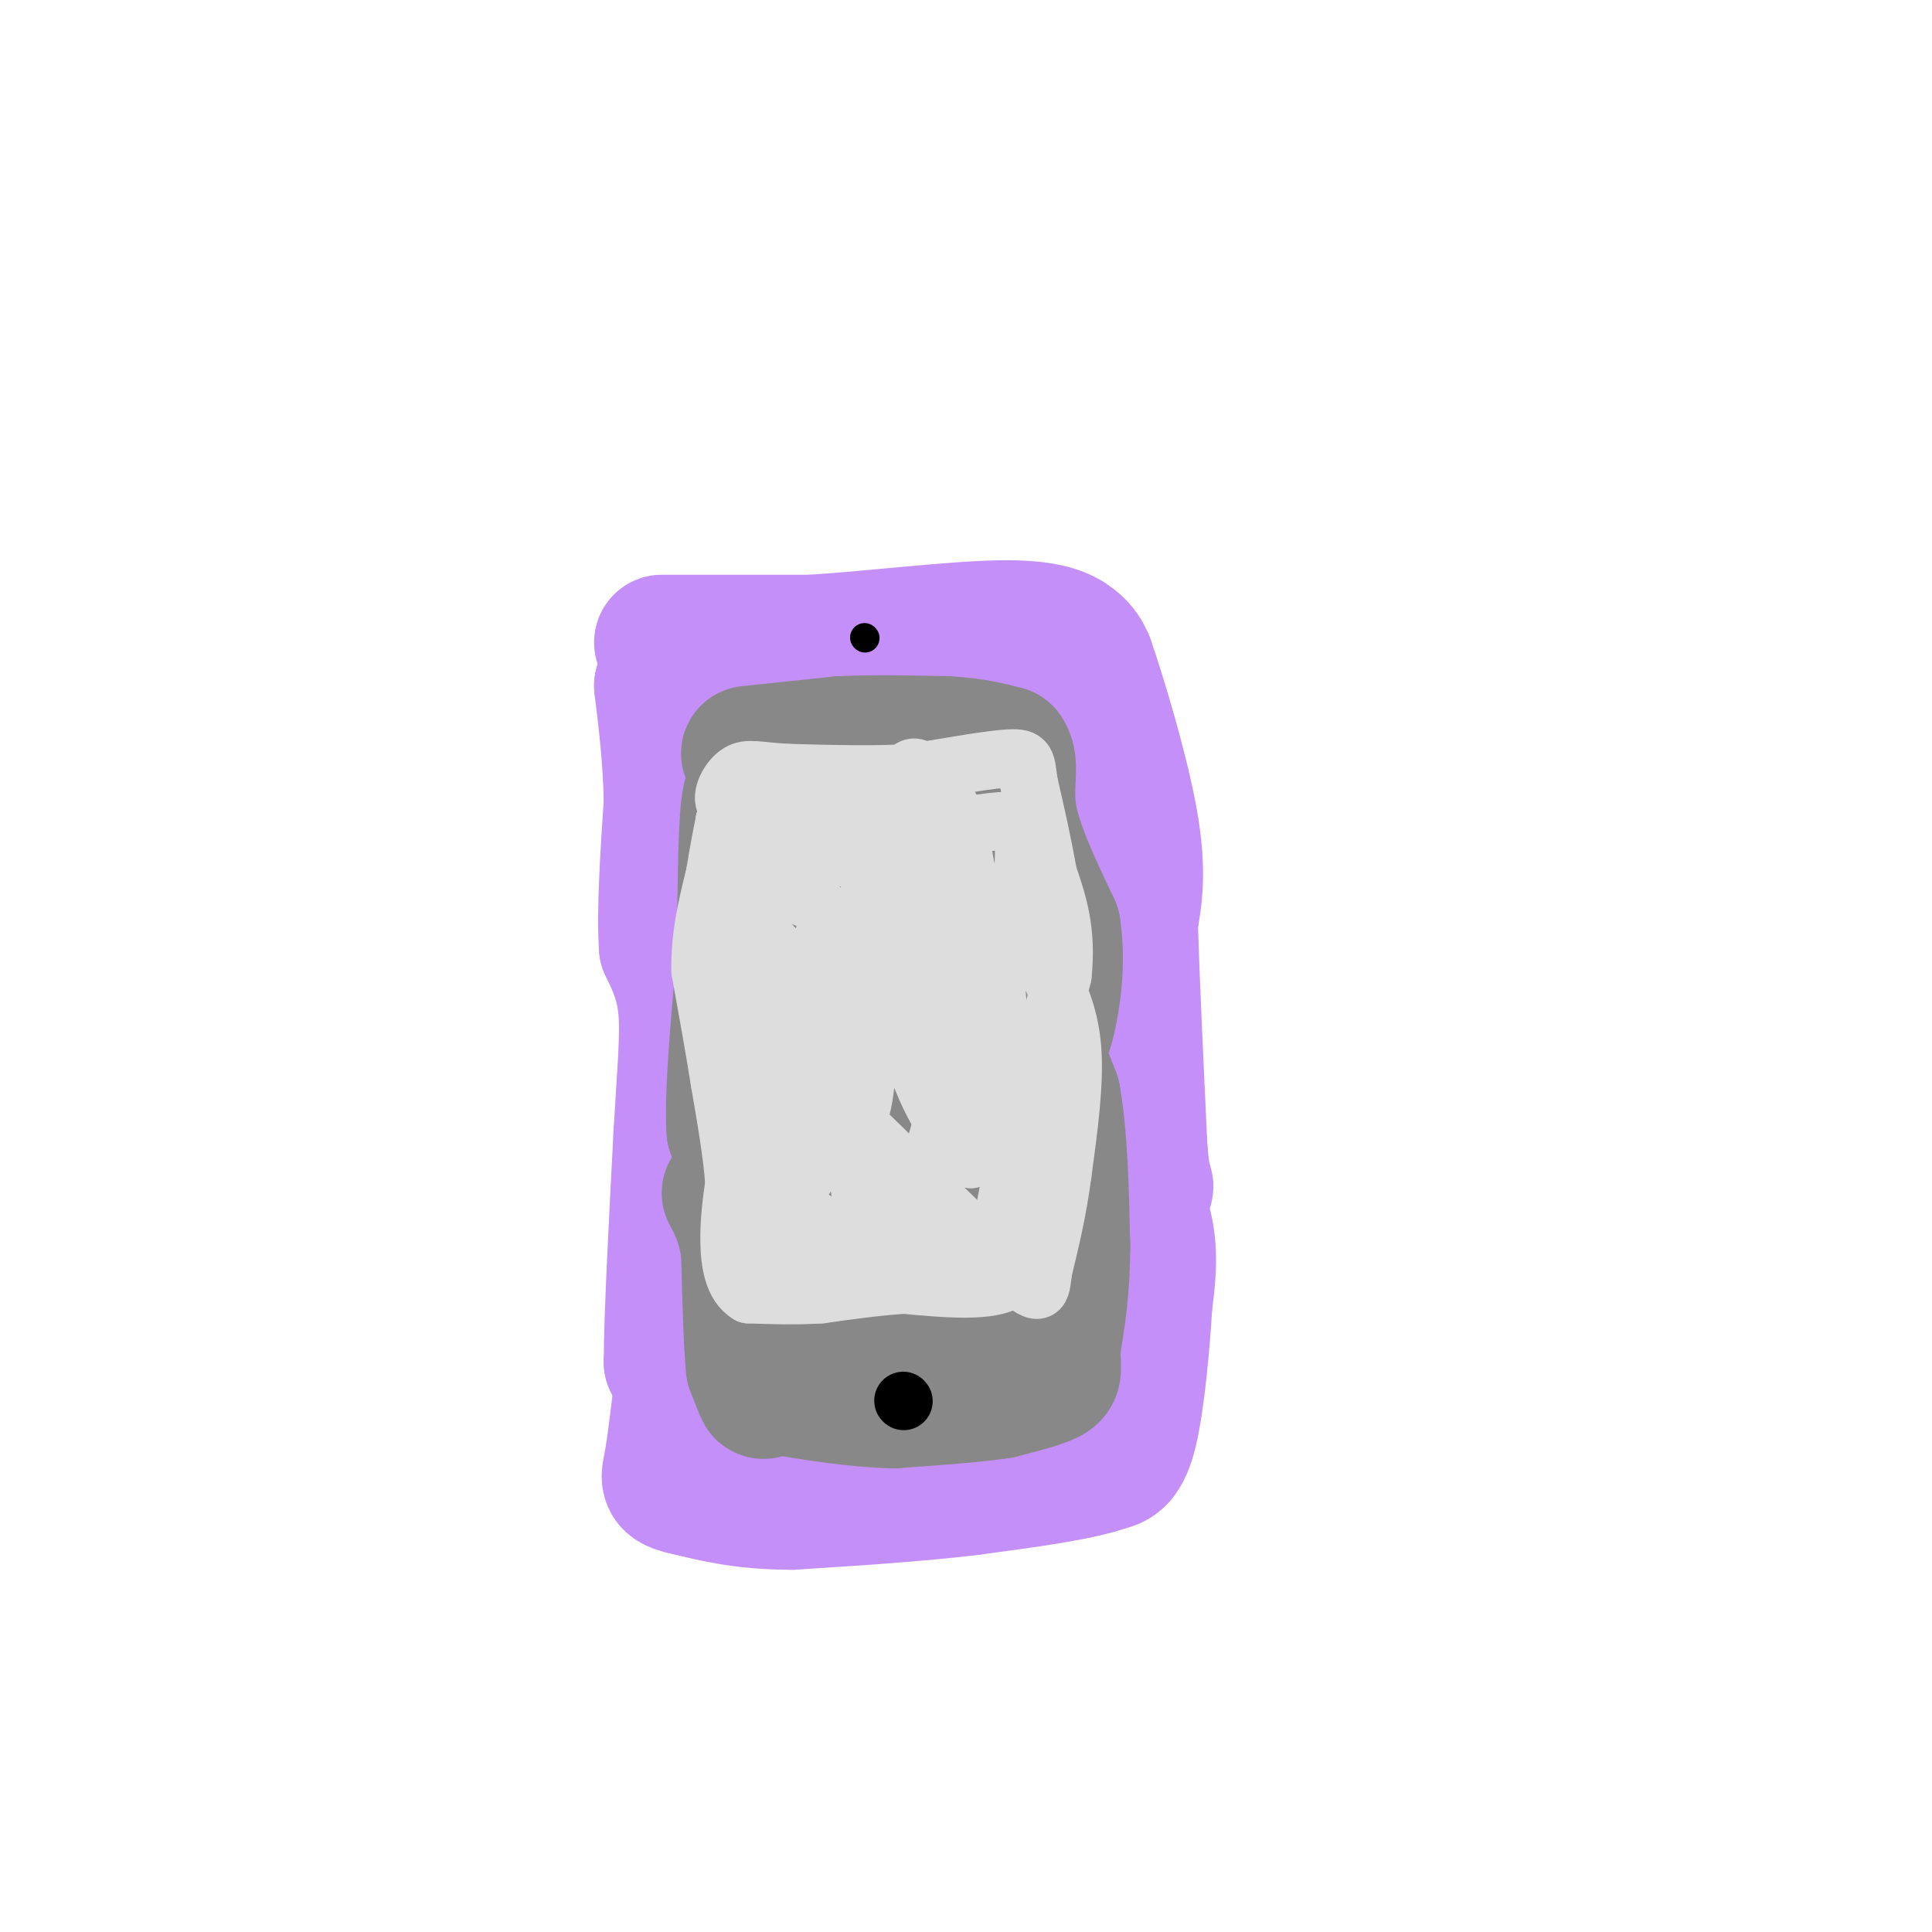 <svg viewBox='0 0 400 400' version='1.1' xmlns='http://www.w3.org/2000/svg' xmlns:xlink='http://www.w3.org/1999/xlink'><g fill='none' stroke='rgb(196,143,248)' stroke-width='6' stroke-linecap='round' stroke-linejoin='round'><path d='M135,129c0.000,0.000 23.000,1.000 23,1'/><path d='M158,130c13.500,0.000 35.750,-0.500 58,-1'/><path d='M216,129c10.000,-0.167 6.000,-0.083 2,0'/></g>
<g fill='none' stroke='rgb(196,143,248)' stroke-width='28' stroke-linecap='round' stroke-linejoin='round'><path d='M137,133c0.000,0.000 31.000,0.000 31,0'/><path d='M168,133c12.762,-0.810 29.167,-2.833 39,-3c9.833,-0.167 13.095,1.524 15,3c1.905,1.476 2.452,2.738 3,4'/><path d='M225,137c2.467,7.022 7.133,22.578 9,33c1.867,10.422 0.933,15.711 0,21'/><path d='M234,191c0.333,11.333 1.167,29.167 2,47'/><path d='M236,238c0.756,9.044 1.644,8.156 1,7c-0.644,-1.156 -2.822,-2.578 -5,-4'/><path d='M232,241c0.333,1.556 3.667,7.444 5,13c1.333,5.556 0.667,10.778 0,16'/><path d='M237,270c-0.444,7.956 -1.556,19.844 -3,26c-1.444,6.156 -3.222,6.578 -5,7'/><path d='M229,303c-5.500,2.000 -16.750,3.500 -28,5'/><path d='M201,308c-10.833,1.333 -23.917,2.167 -37,3'/><path d='M164,311c-9.833,0.000 -15.917,-1.500 -22,-3'/><path d='M142,308c-4.178,-0.911 -3.622,-1.689 -3,-5c0.622,-3.311 1.311,-9.156 2,-15'/><path d='M141,288c0.000,-3.500 -1.000,-4.750 -2,-6'/><path d='M139,282c0.000,-8.833 1.000,-27.917 2,-47'/><path d='M141,235c0.711,-12.511 1.489,-20.289 1,-26c-0.489,-5.711 -2.244,-9.356 -4,-13'/><path d='M138,196c-0.500,-7.167 0.250,-18.583 1,-30'/><path d='M139,166c-0.167,-9.000 -1.083,-16.500 -2,-24'/><path d='M137,142c7.667,8.167 27.833,40.583 48,73'/><path d='M185,215c9.111,13.000 7.889,9.000 11,17c3.111,8.000 10.556,28.000 18,48'/><path d='M214,280c3.867,8.711 4.533,6.489 4,5c-0.533,-1.489 -2.267,-2.244 -4,-3'/></g>
<g fill='none' stroke='rgb(136,136,136)' stroke-width='28' stroke-linecap='round' stroke-linejoin='round'><path d='M155,156c0.000,0.000 19.000,-2.000 19,-2'/><path d='M174,154c6.833,-0.333 14.417,-0.167 22,0'/><path d='M196,154c5.667,0.333 8.833,1.167 12,2'/><path d='M208,156c1.689,2.178 -0.089,6.622 1,13c1.089,6.378 5.044,14.689 9,23'/><path d='M218,192c1.238,7.679 -0.167,15.375 -1,19c-0.833,3.625 -1.095,3.179 -2,2c-0.905,-1.179 -2.452,-3.089 -4,-5'/><path d='M211,208c0.500,2.333 3.750,10.667 7,19'/><path d='M218,227c1.500,8.333 1.750,19.667 2,31'/><path d='M220,258c0.000,8.667 -1.000,14.833 -2,21'/><path d='M218,279c-0.089,4.467 0.689,5.133 -1,6c-1.689,0.867 -5.844,1.933 -10,3'/><path d='M207,288c-5.333,0.833 -13.667,1.417 -22,2'/><path d='M185,290c-7.833,-0.167 -16.417,-1.583 -25,-3'/><path d='M160,287c-4.000,-5.500 -1.500,-17.750 1,-30'/><path d='M161,257c-0.511,-8.444 -2.289,-14.556 -4,-18c-1.711,-3.444 -3.356,-4.222 -5,-5'/><path d='M152,234c-0.500,-6.667 0.750,-20.833 2,-35'/><path d='M154,199c0.356,-12.467 0.244,-26.133 1,-32c0.756,-5.867 2.378,-3.933 4,-2'/><path d='M159,165c5.000,16.667 15.500,59.333 26,102'/><path d='M185,267c5.000,17.262 4.500,9.417 5,7c0.500,-2.417 2.000,0.595 3,-2c1.000,-2.595 1.500,-10.798 2,-19'/><path d='M195,253c2.013,-7.447 6.045,-16.563 8,-23c1.955,-6.437 1.834,-10.195 0,-19c-1.834,-8.805 -5.381,-22.659 -8,-30c-2.619,-7.341 -4.309,-8.171 -6,-9'/><path d='M189,172c-1.199,-2.155 -1.198,-3.041 -2,-2c-0.802,1.041 -2.408,4.011 -4,4c-1.592,-0.011 -3.169,-3.003 -3,9c0.169,12.003 2.085,39.002 4,66'/><path d='M184,249c-3.000,16.167 -12.500,23.583 -22,31'/><path d='M162,280c-4.222,6.822 -3.778,8.378 -4,8c-0.222,-0.378 -1.111,-2.689 -2,-5'/><path d='M156,283c-0.500,-4.833 -0.750,-14.417 -1,-24'/><path d='M155,259c-0.833,-6.000 -2.417,-9.000 -4,-12'/></g>
<g fill='none' stroke='rgb(0,0,0)' stroke-width='6' stroke-linecap='round' stroke-linejoin='round'><path d='M179,132c0.000,0.000 0.100,0.100 0.1,0.1'/></g>
<g fill='none' stroke='rgb(0,0,0)' stroke-width='12' stroke-linecap='round' stroke-linejoin='round'><path d='M187,290c0.000,0.000 0.100,0.100 0.1,0.1'/></g>
<g fill='none' stroke='rgb(221,221,221)' stroke-width='12' stroke-linecap='round' stroke-linejoin='round'><path d='M162,168c0.000,0.000 11.000,0.000 11,0'/><path d='M173,168c4.333,-0.333 9.667,-1.167 15,-2'/><path d='M188,166c3.833,-0.333 5.917,-0.167 8,0'/><path d='M196,166c2.000,2.333 3.000,8.167 4,14'/><path d='M200,180c1.500,4.833 3.250,9.917 5,15'/><path d='M205,195c1.167,5.833 1.583,12.917 2,20'/><path d='M207,215c0.833,6.500 1.917,12.750 3,19'/><path d='M210,234c0.500,5.833 0.250,10.917 0,16'/><path d='M210,250c-0.167,5.167 -0.583,10.083 -1,15'/><path d='M209,265c-3.833,2.667 -12.917,1.833 -22,1'/><path d='M187,266c-6.500,0.500 -11.750,1.250 -17,2'/><path d='M170,268c-5.333,0.333 -10.167,0.167 -15,0'/><path d='M155,268c-3.267,-1.911 -3.933,-6.689 -4,-11c-0.067,-4.311 0.467,-8.156 1,-12'/><path d='M152,245c-0.333,-5.500 -1.667,-13.250 -3,-21'/><path d='M149,224c-1.167,-7.333 -2.583,-15.167 -4,-23'/><path d='M145,201c-0.167,-7.167 1.417,-13.583 3,-20'/><path d='M148,181c0.833,-5.167 1.417,-8.083 2,-11'/><path d='M150,170c2.444,-0.733 7.556,2.933 15,4c7.444,1.067 17.222,-0.467 27,-2'/><path d='M192,172c8.111,-0.978 14.889,-2.422 18,-2c3.111,0.422 2.556,2.711 2,5'/><path d='M212,175c0.089,3.889 -0.689,11.111 0,16c0.689,4.889 2.844,7.444 5,10'/><path d='M217,201c1.978,3.956 4.422,8.844 5,16c0.578,7.156 -0.711,16.578 -2,26'/><path d='M220,243c-1.000,7.667 -2.500,13.833 -4,20'/><path d='M216,263c-0.619,4.625 -0.166,6.188 -7,0c-6.834,-6.188 -20.955,-20.128 -27,-26c-6.045,-5.872 -4.013,-3.678 -3,-11c1.013,-7.322 1.006,-24.161 1,-41'/><path d='M180,185c0.333,-8.619 0.667,-9.667 2,-2c1.333,7.667 3.667,24.048 7,35c3.333,10.952 7.667,16.476 12,22'/><path d='M201,240c0.578,-13.511 -3.978,-58.289 -8,-74c-4.022,-15.711 -7.511,-2.356 -11,11'/><path d='M182,177c-6.378,1.444 -16.822,-0.444 -22,0c-5.178,0.444 -5.089,3.222 -5,6'/><path d='M155,183c0.202,4.333 3.208,12.167 3,17c-0.208,4.833 -3.631,6.667 -5,12c-1.369,5.333 -0.685,14.167 0,23'/><path d='M153,235c1.500,7.667 5.250,15.333 9,23'/><path d='M162,258c9.262,3.524 27.917,0.833 37,-1c9.083,-1.833 8.595,-2.810 9,-6c0.405,-3.190 1.702,-8.595 3,-14'/><path d='M211,237c2.000,-8.167 5.500,-21.583 9,-35'/><path d='M220,202c1.000,-9.333 -1.000,-15.167 -3,-21'/><path d='M217,181c-1.167,-6.667 -2.583,-12.833 -4,-19'/><path d='M213,162c-0.622,-4.200 -0.178,-5.200 -4,-5c-3.822,0.200 -11.911,1.600 -20,3'/><path d='M189,160c-7.667,0.500 -16.833,0.250 -26,0'/><path d='M163,160c-6.029,-0.329 -8.100,-1.150 -10,0c-1.900,1.150 -3.627,4.271 -3,6c0.627,1.729 3.608,2.065 5,8c1.392,5.935 1.196,17.467 1,29'/><path d='M156,203c0.048,6.429 -0.333,8.000 1,10c1.333,2.000 4.381,4.429 7,1c2.619,-3.429 4.810,-12.714 7,-22'/><path d='M171,192c0.083,-4.786 -3.208,-5.750 -7,-7c-3.792,-1.250 -8.083,-2.786 -9,2c-0.917,4.786 1.542,15.893 4,27'/><path d='M159,214c0.429,8.738 -0.500,17.083 0,23c0.500,5.917 2.429,9.405 5,12c2.571,2.595 5.786,4.298 9,6'/><path d='M173,255c2.488,0.798 4.208,-0.208 5,-2c0.792,-1.792 0.655,-4.369 -1,-12c-1.655,-7.631 -4.827,-20.315 -8,-33'/><path d='M169,208c-6.345,-10.988 -18.208,-21.958 -18,-19c0.208,2.958 12.488,19.845 19,31c6.512,11.155 7.256,16.577 8,22'/><path d='M178,242c2.036,6.488 3.125,11.708 5,13c1.875,1.292 4.536,-1.345 7,-7c2.464,-5.655 4.732,-14.327 7,-23'/><path d='M197,225c2.726,-4.845 6.042,-5.458 4,-10c-2.042,-4.542 -9.440,-13.012 -13,-19c-3.560,-5.988 -3.280,-9.494 -3,-13'/><path d='M185,183c-0.423,-2.142 0.021,-0.997 2,-2c1.979,-1.003 5.494,-4.155 1,4c-4.494,8.155 -16.998,27.616 -22,37c-5.002,9.384 -2.501,8.692 0,8'/><path d='M166,230c0.444,4.089 1.556,10.311 1,13c-0.556,2.689 -2.778,1.844 -5,1'/></g>
</svg>